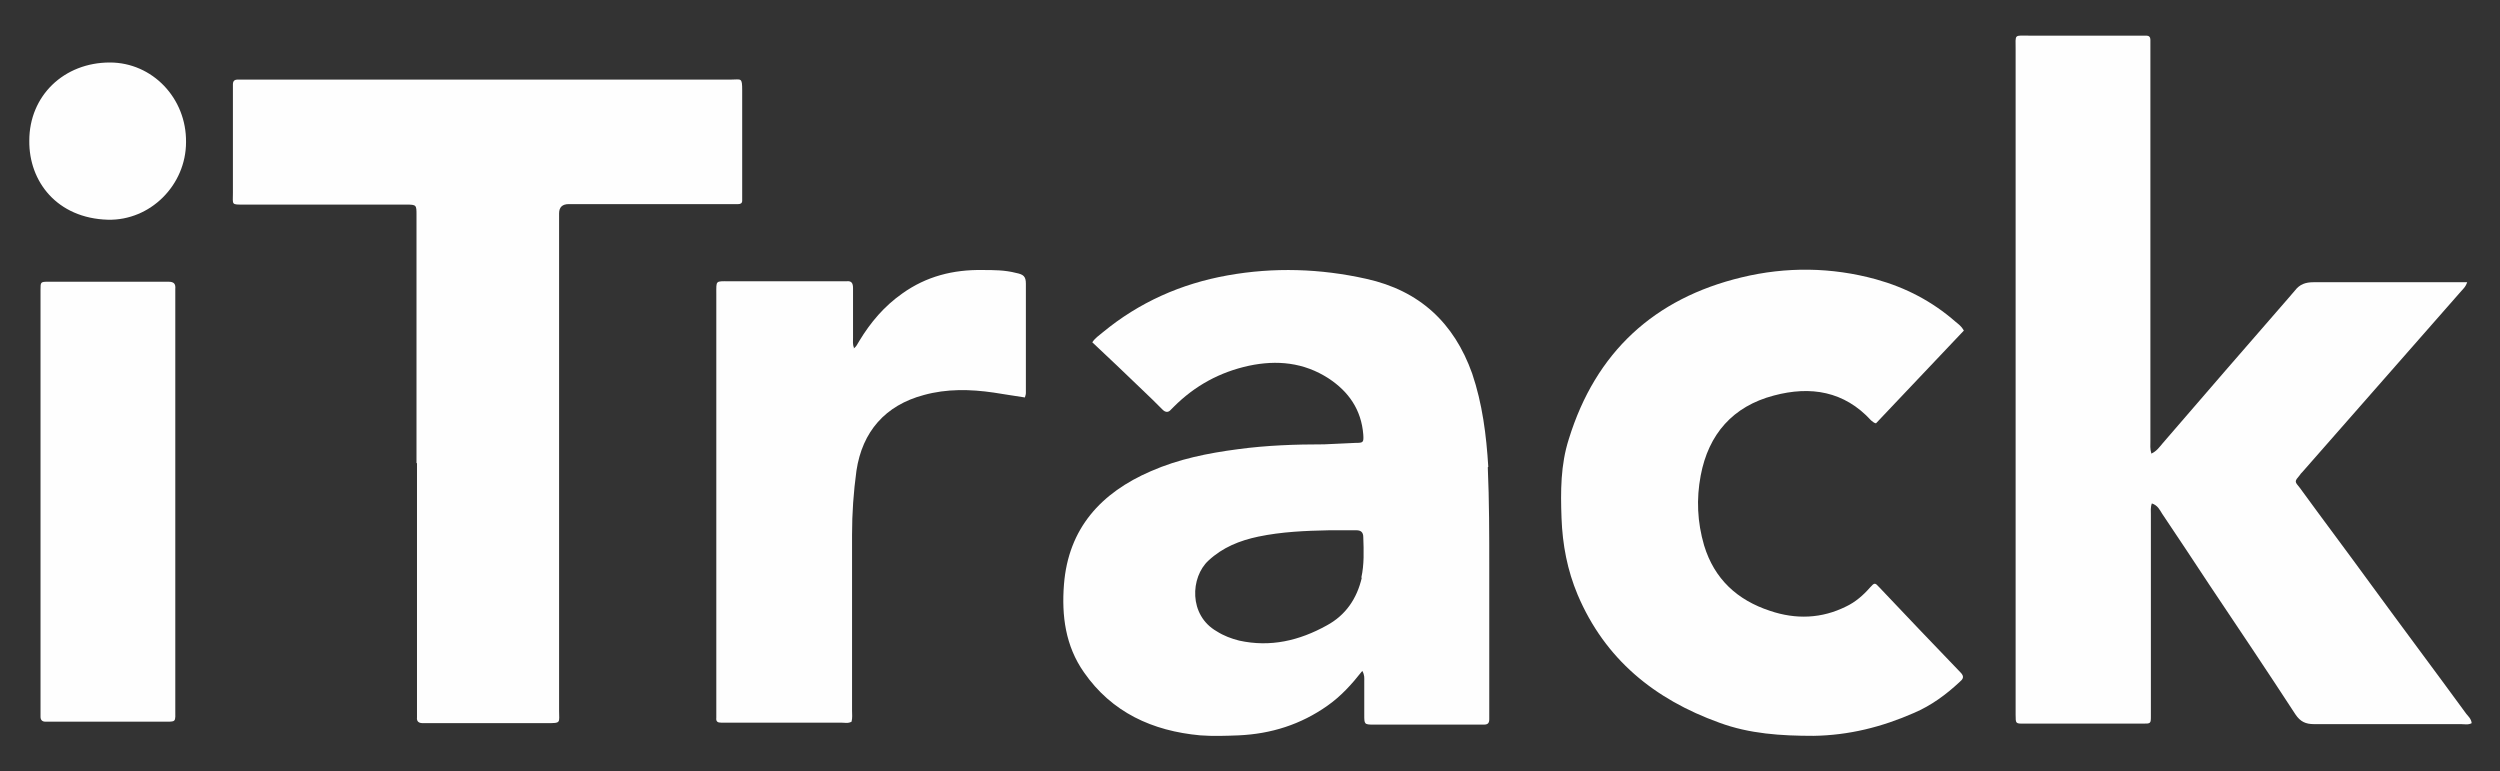 <svg xmlns="http://www.w3.org/2000/svg" viewBox="0 0 512 158"><rect x="0" y="0" width="512" height="158" fill="#333333" stroke="none"/><g><g id="Camada_1"><g><path d="M505.3,57.7c-.3,1.1-1,1.6-1.4,2.1-10.8,12.3-21.6,24.6-32.4,36.9-.2.2-.4.4-.5.6-1.1,1.3-1.1,1.3,0,2.6,4.8,6.6,9.7,13.1,14.5,19.7,6.5,8.9,13.1,17.7,19.6,26.6.4.5,1,1,1.1,1.9-.7.4-1.5.2-2.2.2-10,0-20.1,0-30.1,0-1.7,0-2.8-.5-3.8-2-5.8-8.9-11.7-17.7-17.6-26.5-3.2-4.9-6.5-9.8-9.7-14.6-.5-.8-.9-1.7-2.1-2.1-.3.8-.2,1.6-.2,2.3,0,13.2,0,26.5,0,39.7,0,.5,0,1,0,1.5,0,1.6,0,1.6-1.7,1.6-8.1,0-16.2,0-24.3,0-1.7,0-1.7,0-1.7-1.8,0-.3,0-.7,0-1,0-45.1,0-90.2,0-135.3,0-3.2-.4-2.8,2.9-2.8,7.4,0,14.8,0,22.2,0,.6,0,1.1,0,1.7,0,.5,0,.8.3.8.8,0,.6,0,1.3,0,1.9,0,26.8,0,53.5,0,80.3,0,.8-.1,1.6.2,2.6,1.1-.5,1.7-1.4,2.3-2.1,8.6-10,17.2-19.9,25.9-29.9.4-.5.8-.9,1.2-1.4,1-1.3,2.2-1.7,3.8-1.7,8.5,0,17,0,25.5,0,1.9,0,3.9,0,6,0Z" fill="#fefefe"></path><path d="M85.3,94.9c0-16.6,0-33.3,0-49.9,0-.3,0-.7,0-1,0-2,0-2.1-2.1-2.1-11.1,0-22.2,0-33.2,0-2.7,0-2.3.1-2.3-2.4,0-6.9,0-13.8,0-20.7,0-.5,0-1,0-1.5,0-.7.3-1,1-1,.4,0,.8,0,1.3,0,33.2,0,66.5,0,99.7,0,2.1,0,2.3-.5,2.3,2.2,0,7.1,0,14.2,0,21.3,0,.4,0,.8,0,1.3,0,.5-.3.7-.8.7-.6,0-1.1,0-1.7,0-10.7,0-21.3,0-32,0-.3,0-.7,0-1,0q-2,0-2,1.9c0,.6,0,1.1,0,1.7,0,33.4,0,66.7,0,100.1,0,2.6.5,2.6-2.6,2.6-8,0-16,0-24,0-.4,0-.8,0-1.3,0-.8,0-1.3-.3-1.2-1.2,0-.6,0-1.1,0-1.7,0-16.8,0-33.6,0-50.4Z" fill="#fefefe"></path><path d="M304.8,95.6c-.4-6.5-1.2-12.9-3.3-19.1-3.7-10.4-10.8-17-21.7-19.4-9.4-2.1-18.9-2.4-28.4-.7-9.5,1.7-18.1,5.5-25.6,11.7-.7.6-1.5,1.1-2.1,2,3.4,3.2,6.8,6.4,10.1,9.6,1.5,1.4,2.9,2.8,4.3,4.2.6.6,1.2.6,1.7,0,.2-.2.4-.4.6-.6,4.3-4.3,9.4-7.1,15.4-8.4,5.7-1.2,11.2-.7,16.3,2.6,4.1,2.7,6.7,6.4,7.1,11.5.1,1.6,0,1.7-1.5,1.7-2.2.1-4.3.2-6.5.3-5.9,0-11.8.2-17.7,1-6.1.8-12.1,2-17.8,4.5-10.2,4.4-16.9,11.7-17.8,23.2-.5,6.4.3,12.6,4.1,18,5.7,8.2,14,12,23.8,12.9,2.6.2,5.3.1,7.9,0,6.6-.3,12.7-2.2,18.2-6.1,2.7-1.9,4.9-4.3,7.1-7.1.5.9.4,1.5.4,2.1,0,2.3,0,4.6,0,6.9,0,1.9,0,2,1.9,2h21.3c.4,0,.8,0,1.3,0,.8,0,1.1-.3,1.1-1.1,0-1,0-2.1,0-3.1,0-9.3,0-18.5,0-27.8,0-6.9,0-13.8-.3-20.7ZM278.9,118.3c-1,4.3-3.3,7.7-7.2,9.8-5.6,3.1-11.5,4.5-17.9,3.1-1.6-.4-3.2-1-4.6-1.9-5.8-3.3-5.4-11.1-1.7-14.5,2.9-2.7,6.4-4.1,10.2-4.9,4.8-1,9.6-1.2,14.5-1.3,1.9,0,3.8,0,5.6,0,.9,0,1.4.4,1.4,1.4.1,2.8.2,5.6-.4,8.3Z" fill="#fefefe"></path><path d="M402.2,67.7c-6,6.3-12,12.7-18,19-.5-.1-.7-.4-1-.6-5.5-6-12.4-7.1-19.9-5.1-8.4,2.2-13.4,7.9-15,16.4-.9,4.8-.7,9.5.7,14.3,2.1,6.9,6.8,11.2,13.5,13.4,5.3,1.8,10.6,1.6,15.6-.9,1.9-.9,3.5-2.3,4.9-3.9.9-1,1-1,1.9,0,5.5,5.8,11,11.6,16.6,17.4.9.9.5,1.4-.2,2-2.8,2.6-5.8,4.8-9.3,6.3-6.6,2.9-13.4,4.6-20.6,4.7-6.6,0-13.1-.4-19.3-2.7-13.3-4.8-23.4-13-29-26.2-2.1-5-3.1-10.2-3.3-15.7-.2-5.5-.2-10.9,1.5-16.2,5.5-17.8,17.5-28.8,35.4-33.1,9.1-2.2,18.4-2.1,27.5.4,6.1,1.7,11.5,4.5,16.3,8.7.6.5,1.2.9,1.7,1.8Z" fill="#fefefe"></path><path d="M174.6,71.5c.8-.4,1-1.1,1.4-1.7,2.3-3.8,5.1-7.1,8.8-9.7,4.9-3.5,10.4-4.9,16.4-4.8,2.3,0,4.6,0,6.9.6,1.5.3,2,.7,2,2.2,0,7.5,0,14.9,0,22.4,0,.3-.1.5-.2.9-2.2-.3-4.3-.7-6.4-1-4.8-.7-9.6-.8-14.3.5-7.9,2.1-12.6,7.5-13.8,15.5-.6,4.4-.9,8.7-.9,13.1,0,12,0,24,0,36,0,.8.1,1.5-.1,2.3-.7.4-1.4.2-2.1.2-7.9,0-15.8,0-23.6,0-.3,0-.7,0-1,0-.7,0-1.1-.2-1-1,0-.5,0-1,0-1.5,0-28.4,0-56.9,0-85.3,0-2.8-.2-2.6,2.6-2.6,7.6,0,15.2,0,22.8,0,.4,0,.8,0,1.3,0,1-.1,1.3.4,1.3,1.4,0,3.4,0,6.8,0,10.2,0,.7-.1,1.3.2,2.1Z" fill="#fefefe"></path><path d="M8.3,102.8c0-14,0-28,0-42,0-.5,0-1,0-1.5,0-1.5,0-1.6,1.5-1.6,8.2,0,16.4,0,24.7,0,1.1,0,1.5.4,1.4,1.5,0,.3,0,.7,0,1,0,28.3,0,56.7,0,85,0,2.8.3,2.6-2.5,2.6-7.5,0-15,0-22.6,0-.5,0-1,0-1.5,0-.7,0-1-.4-1-1,0-.6,0-1.1,0-1.7,0-14.1,0-28.3,0-42.4Z" fill="#fefefe"></path><path d="M38.1,29.1c0,8.8-7.3,16.1-16,15.9-10.4-.3-16.2-7.8-16.1-16.2,0-9.2,7.1-16,16.5-16,8.7,0,15.7,7.3,15.6,16.3Z" fill="#fefefe"></path></g></g></g></svg>